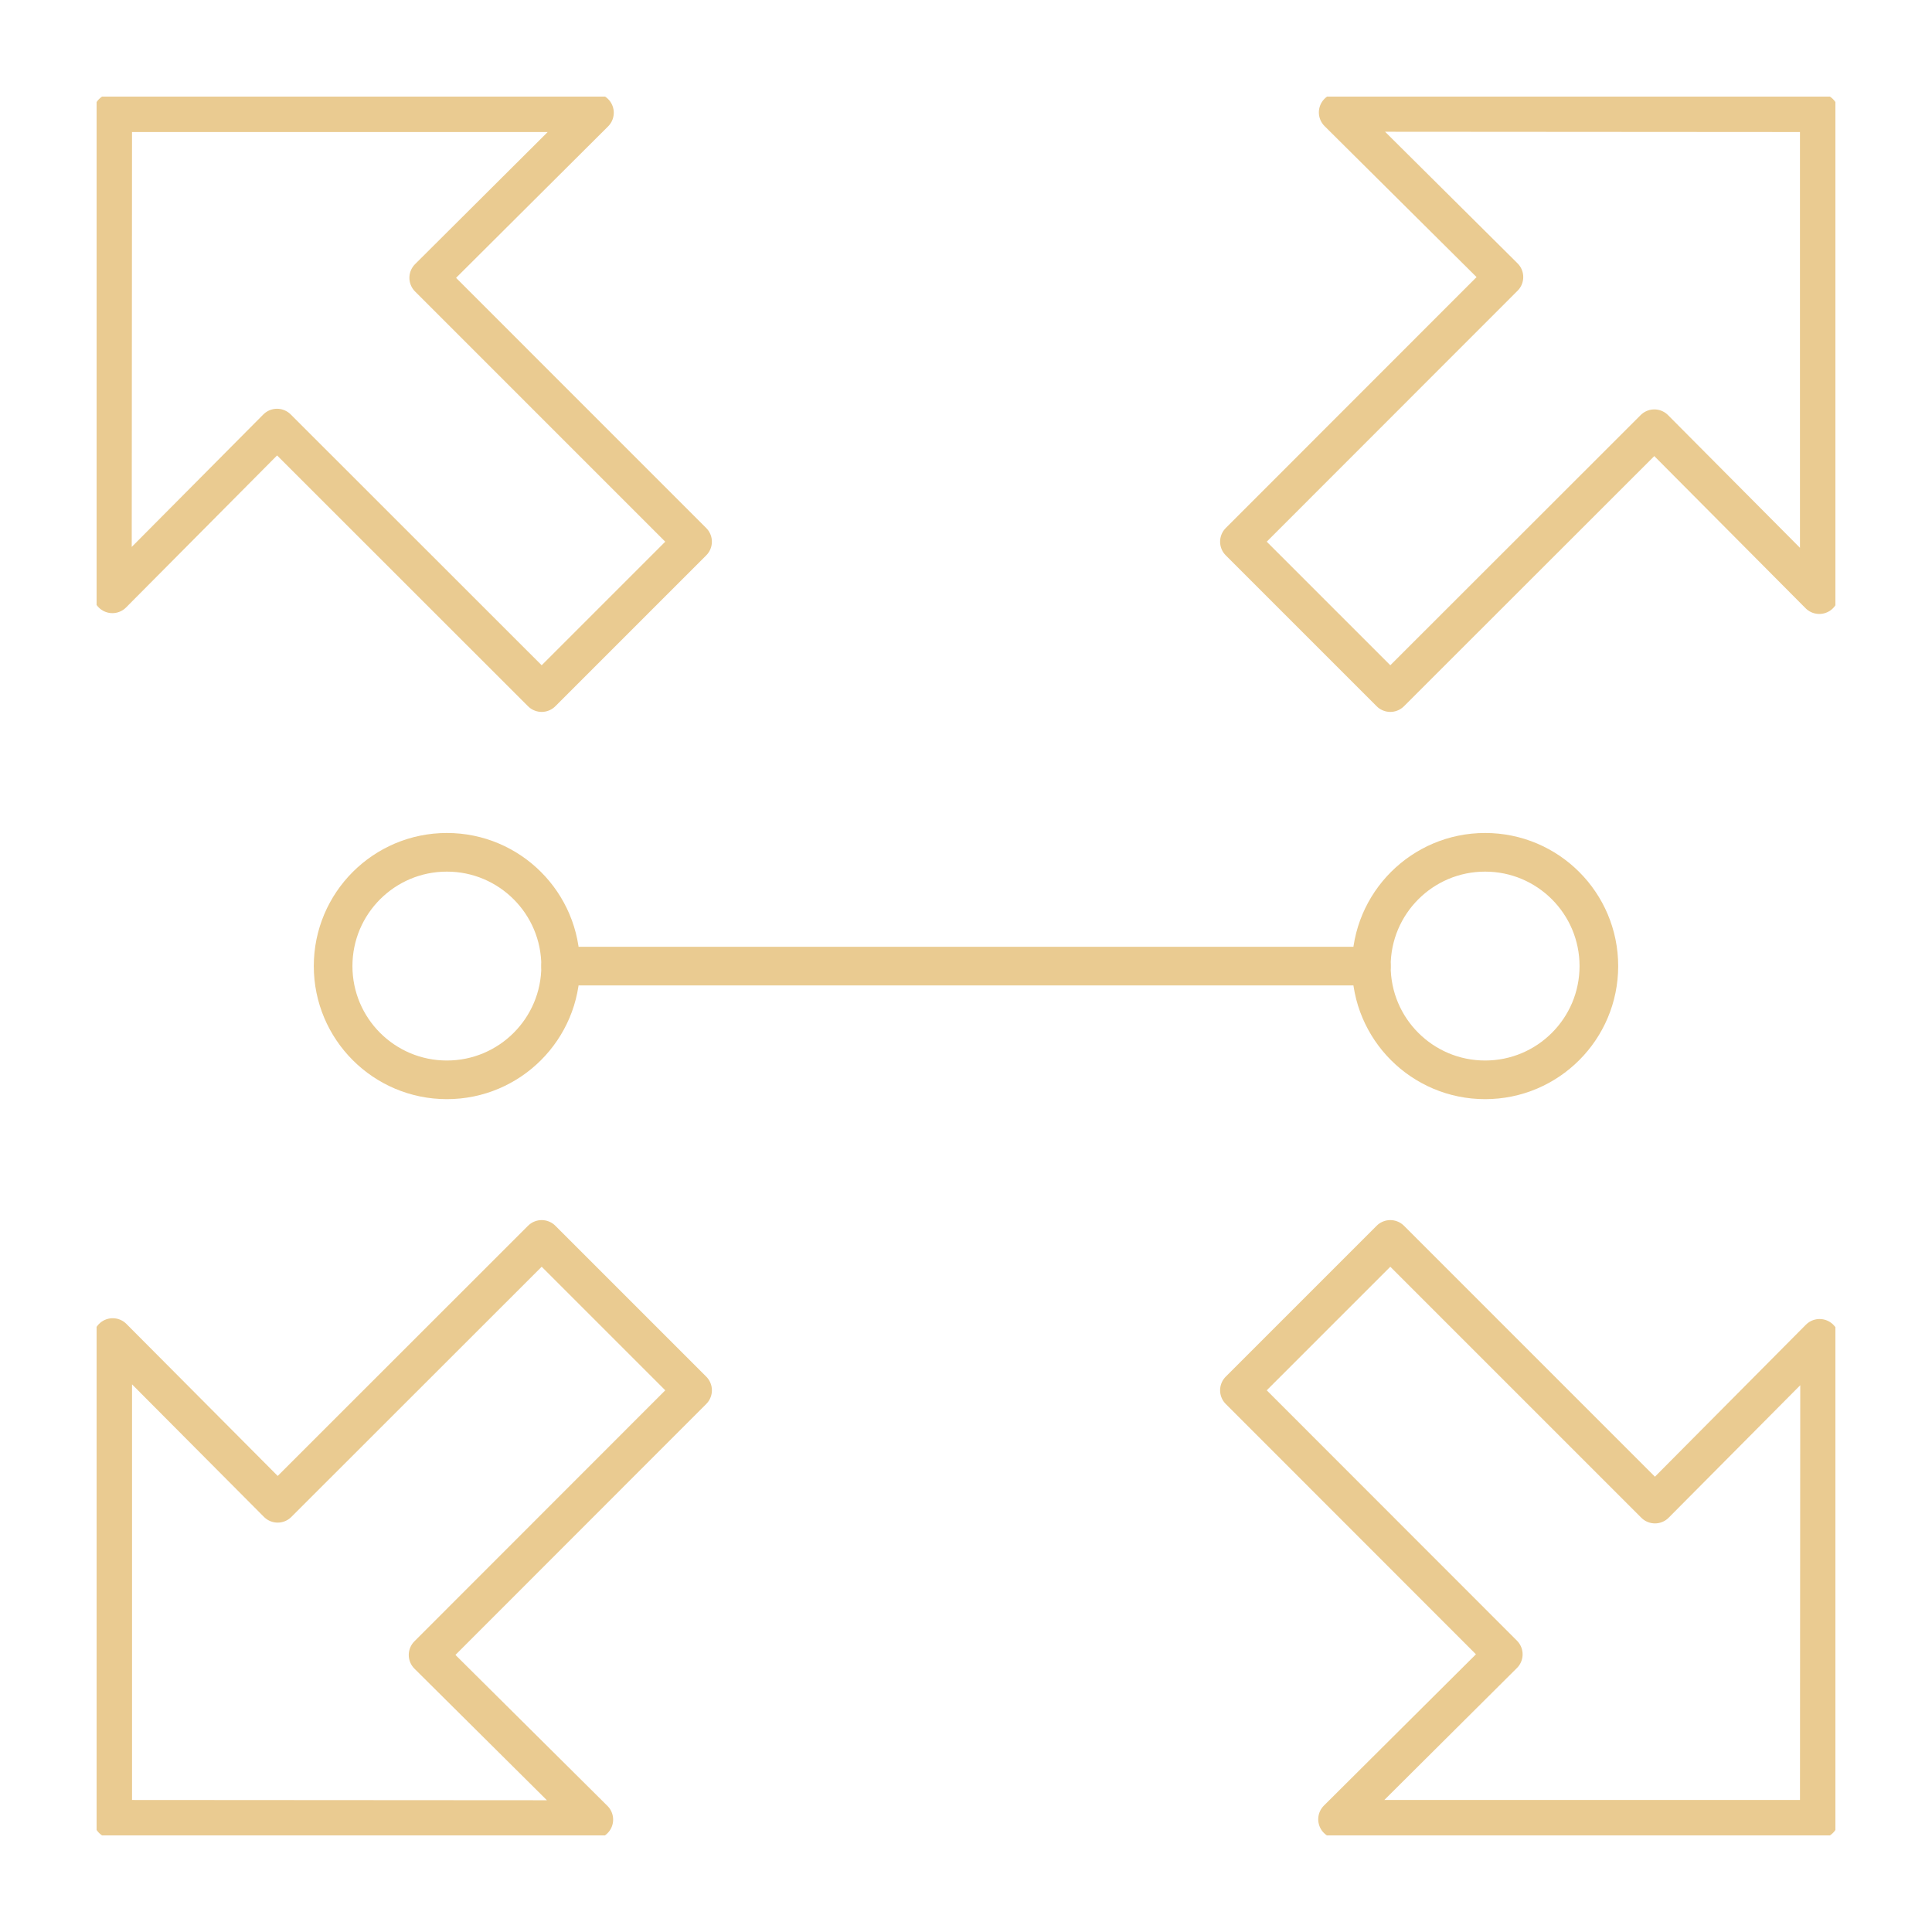 <svg xmlns="http://www.w3.org/2000/svg" width="100" height="100" viewBox="0 0 100 100" fill="none"><g clip-path="url(#clip0_5965_1407)"><path d="M28.037 35.848L35.847 28.038L22.19 14.38L30.769 5.834H5.834L5.817 30.736L14.339 22.157L28.037 35.848Z" stroke="#EACB91" stroke-width="2" stroke-linecap="round" stroke-linejoin="round"/><path d="M85.661 77.851L71.962 64.152L64.152 71.962L77.81 85.628L69.231 94.166H94.166L94.182 69.272L85.661 77.851Z" stroke="#EACB91" stroke-width="2" stroke-linecap="round" stroke-linejoin="round"/><path d="M71.962 35.848L85.628 22.191L94.166 30.778V5.835L69.264 5.818L77.843 14.34L64.152 28.038L71.962 35.848Z" stroke="#EACB91" stroke-width="2" stroke-linecap="round" stroke-linejoin="round"/><path d="M28.038 64.152L14.372 77.81L5.834 69.231V94.166L30.736 94.182L22.157 85.661L35.848 71.962L28.038 64.152Z" stroke="#EACB91" stroke-width="2" stroke-linecap="round" stroke-linejoin="round"/><path d="M23.13 55.892C26.382 55.892 29.019 53.255 29.019 50.004C29.019 46.752 26.382 44.115 23.13 44.115C19.878 44.115 17.242 46.752 17.242 50.004C17.242 53.255 19.878 55.892 23.13 55.892Z" stroke="#EACB91" stroke-width="2" stroke-linecap="round" stroke-linejoin="round"/><path d="M76.869 55.892C80.121 55.892 82.757 53.255 82.757 50.004C82.757 46.752 80.121 44.115 76.869 44.115C73.617 44.115 70.981 46.752 70.981 50.004C70.981 53.255 73.617 55.892 76.869 55.892Z" stroke="#EACB91" stroke-width="2" stroke-linecap="round" stroke-linejoin="round"/><path d="M29.02 50.004H70.981" stroke="#EACB91" stroke-width="2" stroke-linecap="round" stroke-linejoin="round"/></g><defs><clipPath id="clip0_5965_1407"><rect width="90" height="90" fill="white" transform="translate(5 5)"/></clipPath></defs></svg>
